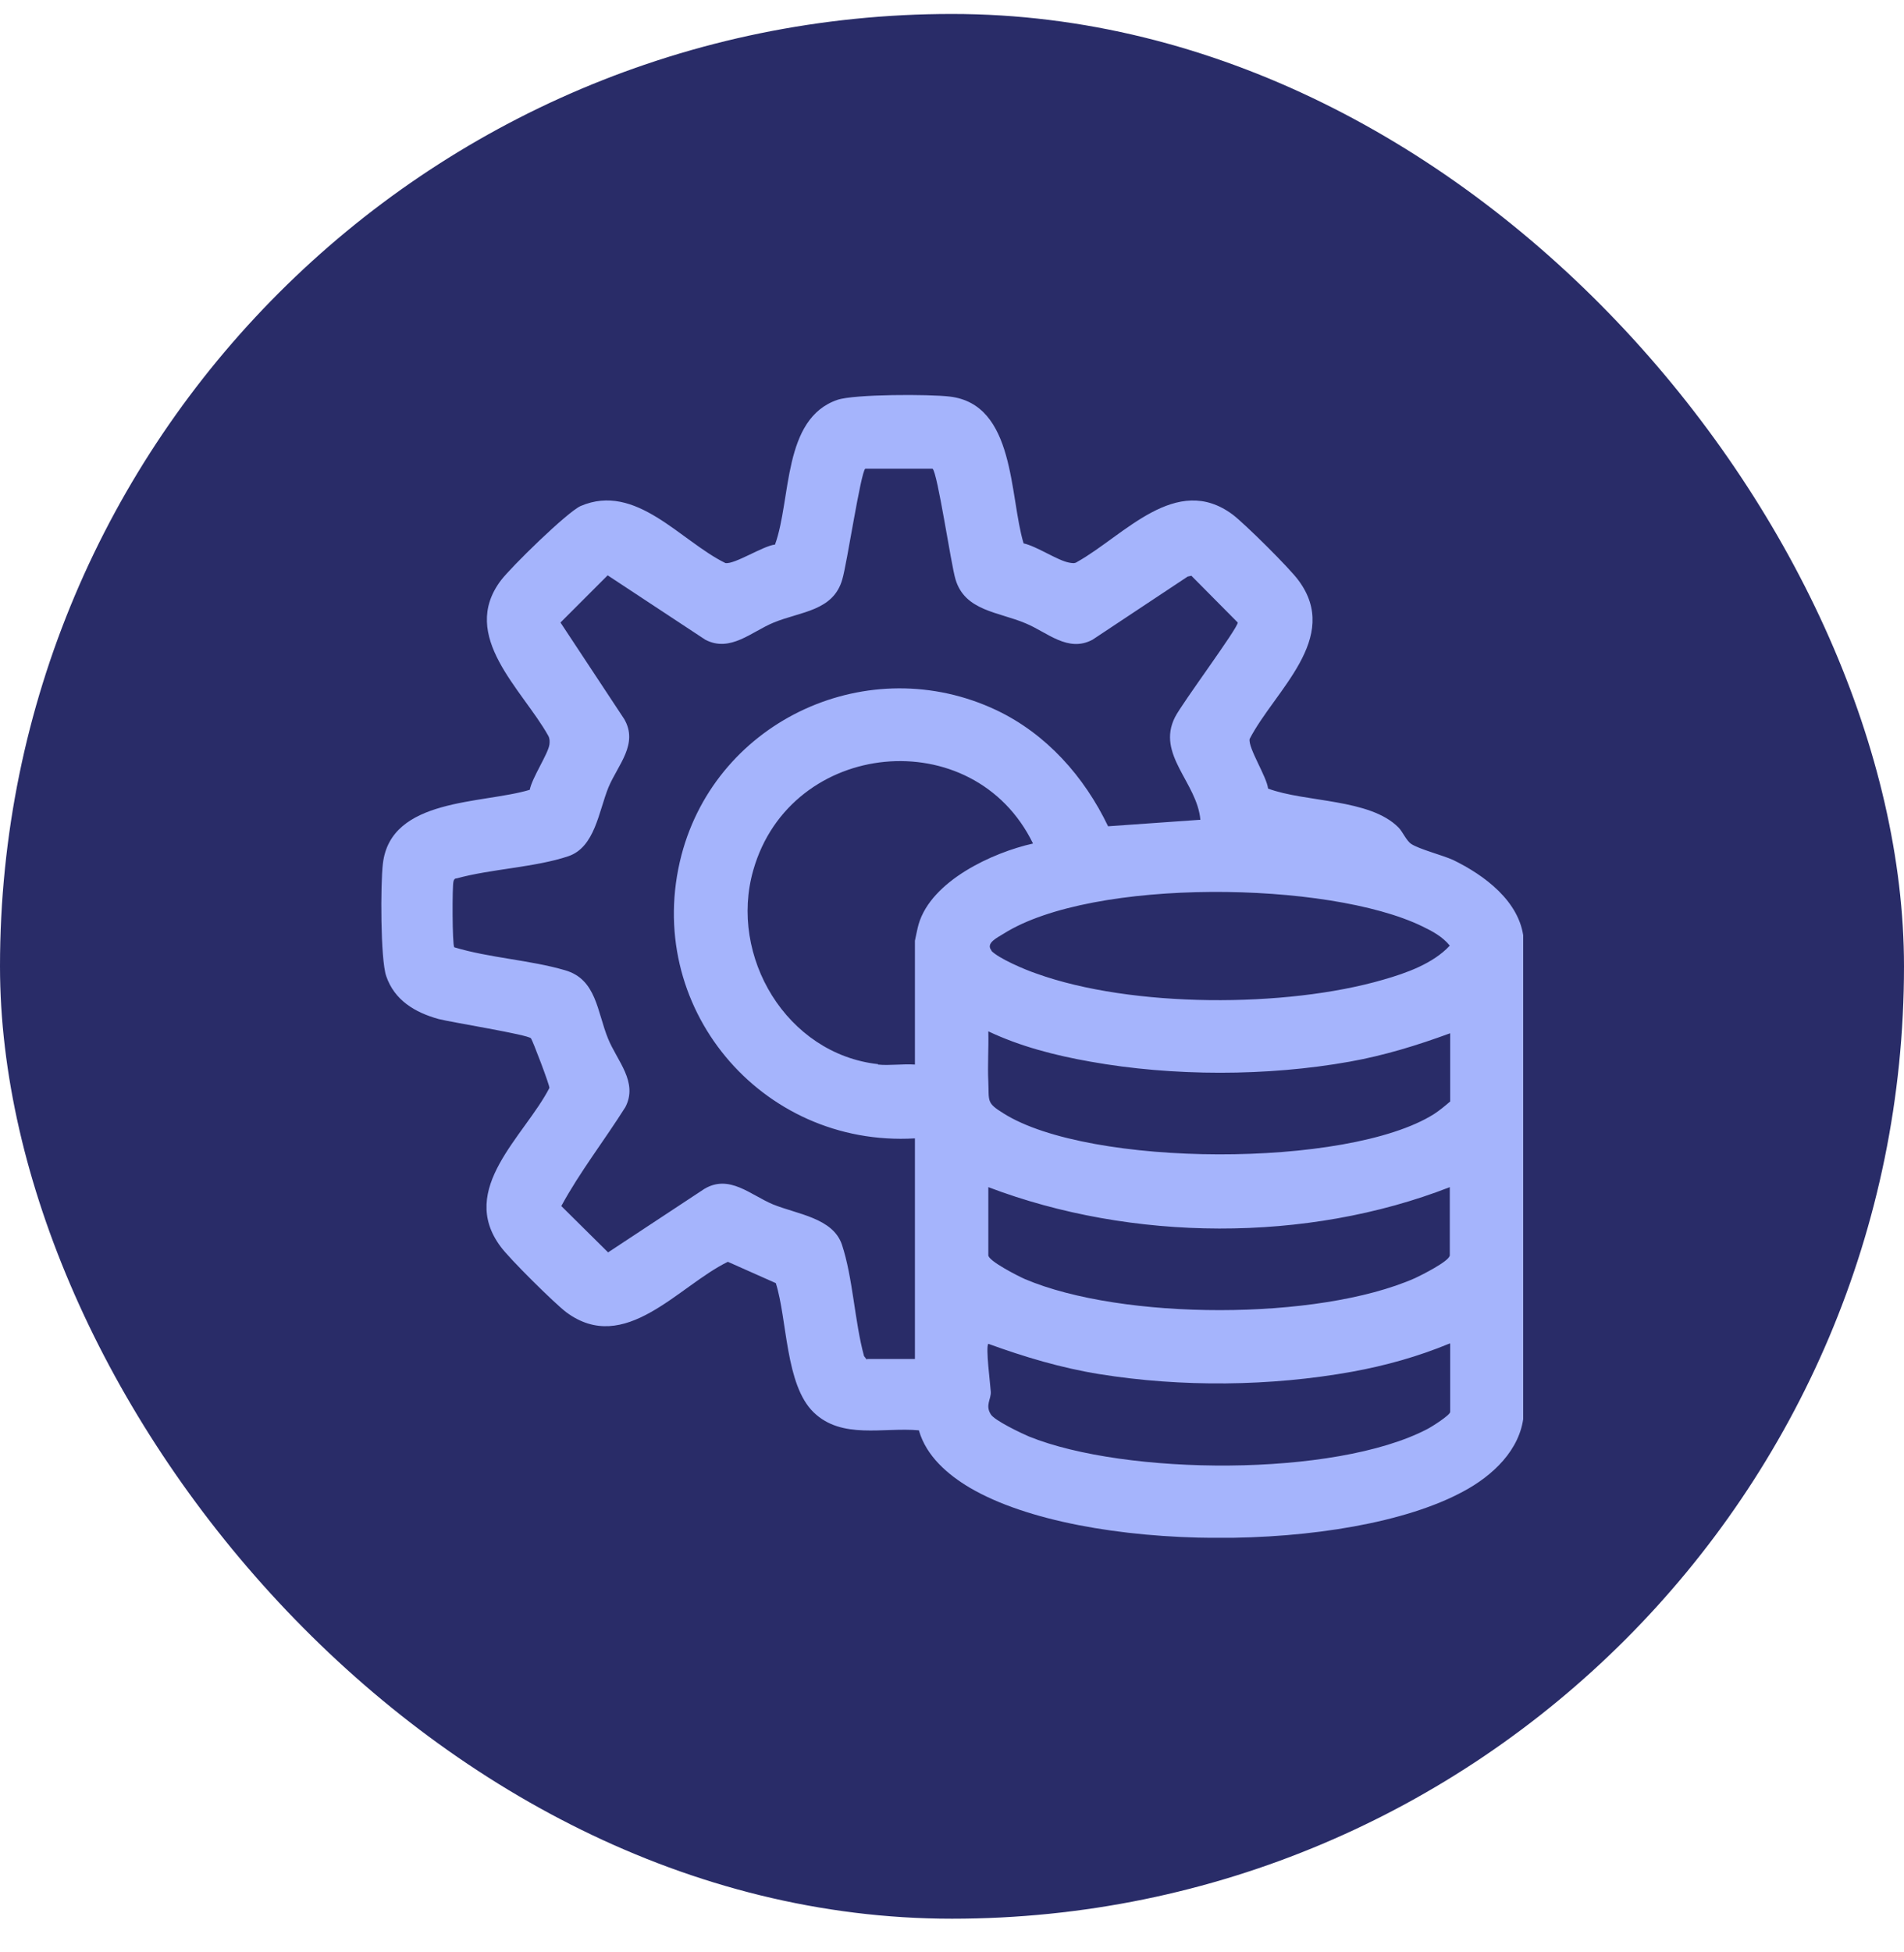 <svg width="40" height="41" viewBox="0 0 40 41" fill="none" xmlns="http://www.w3.org/2000/svg">
<rect y="0.293" width="40" height="40" rx="20" fill="#292C68"/>
<g clip-path="url(#clip0_511_46679)">
<path d="M19.307 30.037C18.557 29.968 17.687 30.235 17.092 29.658C16.497 29.081 16.541 27.712 16.299 26.946L15.291 26.498C14.248 27.006 13.128 28.47 11.896 27.557C11.646 27.367 10.698 26.429 10.517 26.179C9.612 24.965 11.017 23.863 11.542 22.847C11.551 22.795 11.189 21.848 11.155 21.805C11.094 21.727 9.483 21.469 9.216 21.4C8.716 21.262 8.285 21.004 8.113 20.496C7.992 20.143 7.992 18.558 8.044 18.136C8.207 16.75 10.129 16.887 11.129 16.586C11.18 16.328 11.508 15.845 11.542 15.639C11.551 15.57 11.551 15.51 11.517 15.449C10.973 14.476 9.638 13.357 10.525 12.186C10.741 11.902 11.913 10.756 12.197 10.627C13.361 10.127 14.291 11.359 15.239 11.824C15.429 11.858 16.032 11.462 16.282 11.436C16.627 10.481 16.437 8.793 17.592 8.397C17.945 8.276 19.531 8.276 19.953 8.328C21.332 8.491 21.203 10.412 21.504 11.411C21.78 11.471 22.22 11.772 22.461 11.815C22.521 11.824 22.573 11.841 22.633 11.798C23.616 11.247 24.71 9.921 25.899 10.808C26.149 10.997 27.097 11.936 27.278 12.186C28.183 13.4 26.778 14.502 26.253 15.518C26.218 15.708 26.614 16.311 26.64 16.56C27.424 16.853 28.777 16.767 29.381 17.378C29.467 17.464 29.544 17.654 29.648 17.723C29.82 17.835 30.294 17.955 30.527 18.059C31.182 18.377 31.931 18.928 32.009 19.712V29.727C31.94 30.45 31.354 30.993 30.742 31.32C28.329 32.629 22.754 32.638 20.375 31.243C19.91 30.967 19.462 30.58 19.307 30.046V30.037ZM18.212 28.539H19.221V23.906C15.98 24.095 13.49 21.124 14.317 17.955C15.067 15.105 18.264 13.65 20.936 14.915C21.987 15.415 22.78 16.311 23.279 17.352L25.218 17.215C25.149 16.431 24.288 15.845 24.684 15.062C24.831 14.769 26.011 13.185 26.003 13.073L25.029 12.091L24.951 12.108L22.952 13.434C22.435 13.71 22.004 13.279 21.547 13.09C20.979 12.849 20.272 12.832 20.074 12.168C19.979 11.858 19.695 9.912 19.591 9.843H18.178C18.083 9.912 17.79 11.858 17.695 12.168C17.506 12.832 16.825 12.84 16.256 13.073C15.791 13.262 15.343 13.71 14.817 13.434L12.766 12.082L11.775 13.073L13.111 15.096C13.421 15.622 12.981 16.061 12.783 16.534C12.576 17.043 12.499 17.792 11.939 17.981C11.249 18.214 10.31 18.248 9.595 18.446C9.552 18.446 9.534 18.472 9.526 18.515C9.5 18.601 9.5 19.833 9.543 19.893C10.284 20.117 11.137 20.16 11.87 20.375C12.533 20.564 12.542 21.245 12.775 21.813C12.964 22.278 13.412 22.726 13.137 23.251C12.697 23.949 12.18 24.612 11.792 25.327L12.775 26.3L14.8 24.965C15.325 24.655 15.765 25.094 16.239 25.292C16.747 25.499 17.497 25.576 17.687 26.136C17.919 26.834 17.954 27.755 18.152 28.478L18.212 28.556V28.539ZM18.445 22.356C18.686 22.381 18.971 22.338 19.221 22.356V19.755C19.221 19.755 19.281 19.462 19.298 19.411C19.565 18.498 20.849 17.904 21.702 17.714C20.453 15.148 16.61 15.518 15.825 18.274C15.308 20.082 16.523 22.132 18.445 22.347V22.356ZM20.823 19.962C20.97 20.125 21.539 20.366 21.771 20.444C23.779 21.167 27.02 21.167 29.062 20.573C29.544 20.435 30.105 20.237 30.458 19.858C30.303 19.669 30.096 19.557 29.881 19.454C27.916 18.498 22.952 18.429 21.082 19.609C20.961 19.686 20.694 19.807 20.832 19.962H20.823ZM30.458 21.701C29.777 21.951 29.079 22.166 28.355 22.295C26.623 22.605 24.641 22.605 22.909 22.295C22.176 22.166 21.435 21.977 20.763 21.658C20.772 22.011 20.746 22.364 20.763 22.717C20.78 23.131 20.72 23.157 21.082 23.381C22.883 24.517 28.312 24.534 30.122 23.398C30.242 23.32 30.355 23.226 30.466 23.131V21.701H30.458ZM30.458 24.93C27.45 26.102 23.779 26.076 20.763 24.93V26.36C20.763 26.481 21.392 26.799 21.53 26.86C23.573 27.729 27.692 27.738 29.725 26.842C29.855 26.782 30.458 26.481 30.458 26.36V24.93ZM30.458 28.212C29.794 28.487 29.114 28.677 28.407 28.806C26.692 29.116 24.813 29.133 23.099 28.857C22.297 28.728 21.521 28.496 20.763 28.22C20.703 28.289 20.806 29.073 20.815 29.228C20.823 29.383 20.694 29.512 20.815 29.701C20.892 29.83 21.453 30.097 21.616 30.166C23.633 30.984 28.036 31.027 29.984 30.011C30.07 29.968 30.466 29.718 30.466 29.65V28.22L30.458 28.212Z" fill="#A5B4FC"/>
</g>
<defs>
<clipPath id="clip0_511_46679">
<rect width="24" height="24" fill="white" transform="translate(8 8.293)"/>
</clipPath>
</defs>
</svg>

